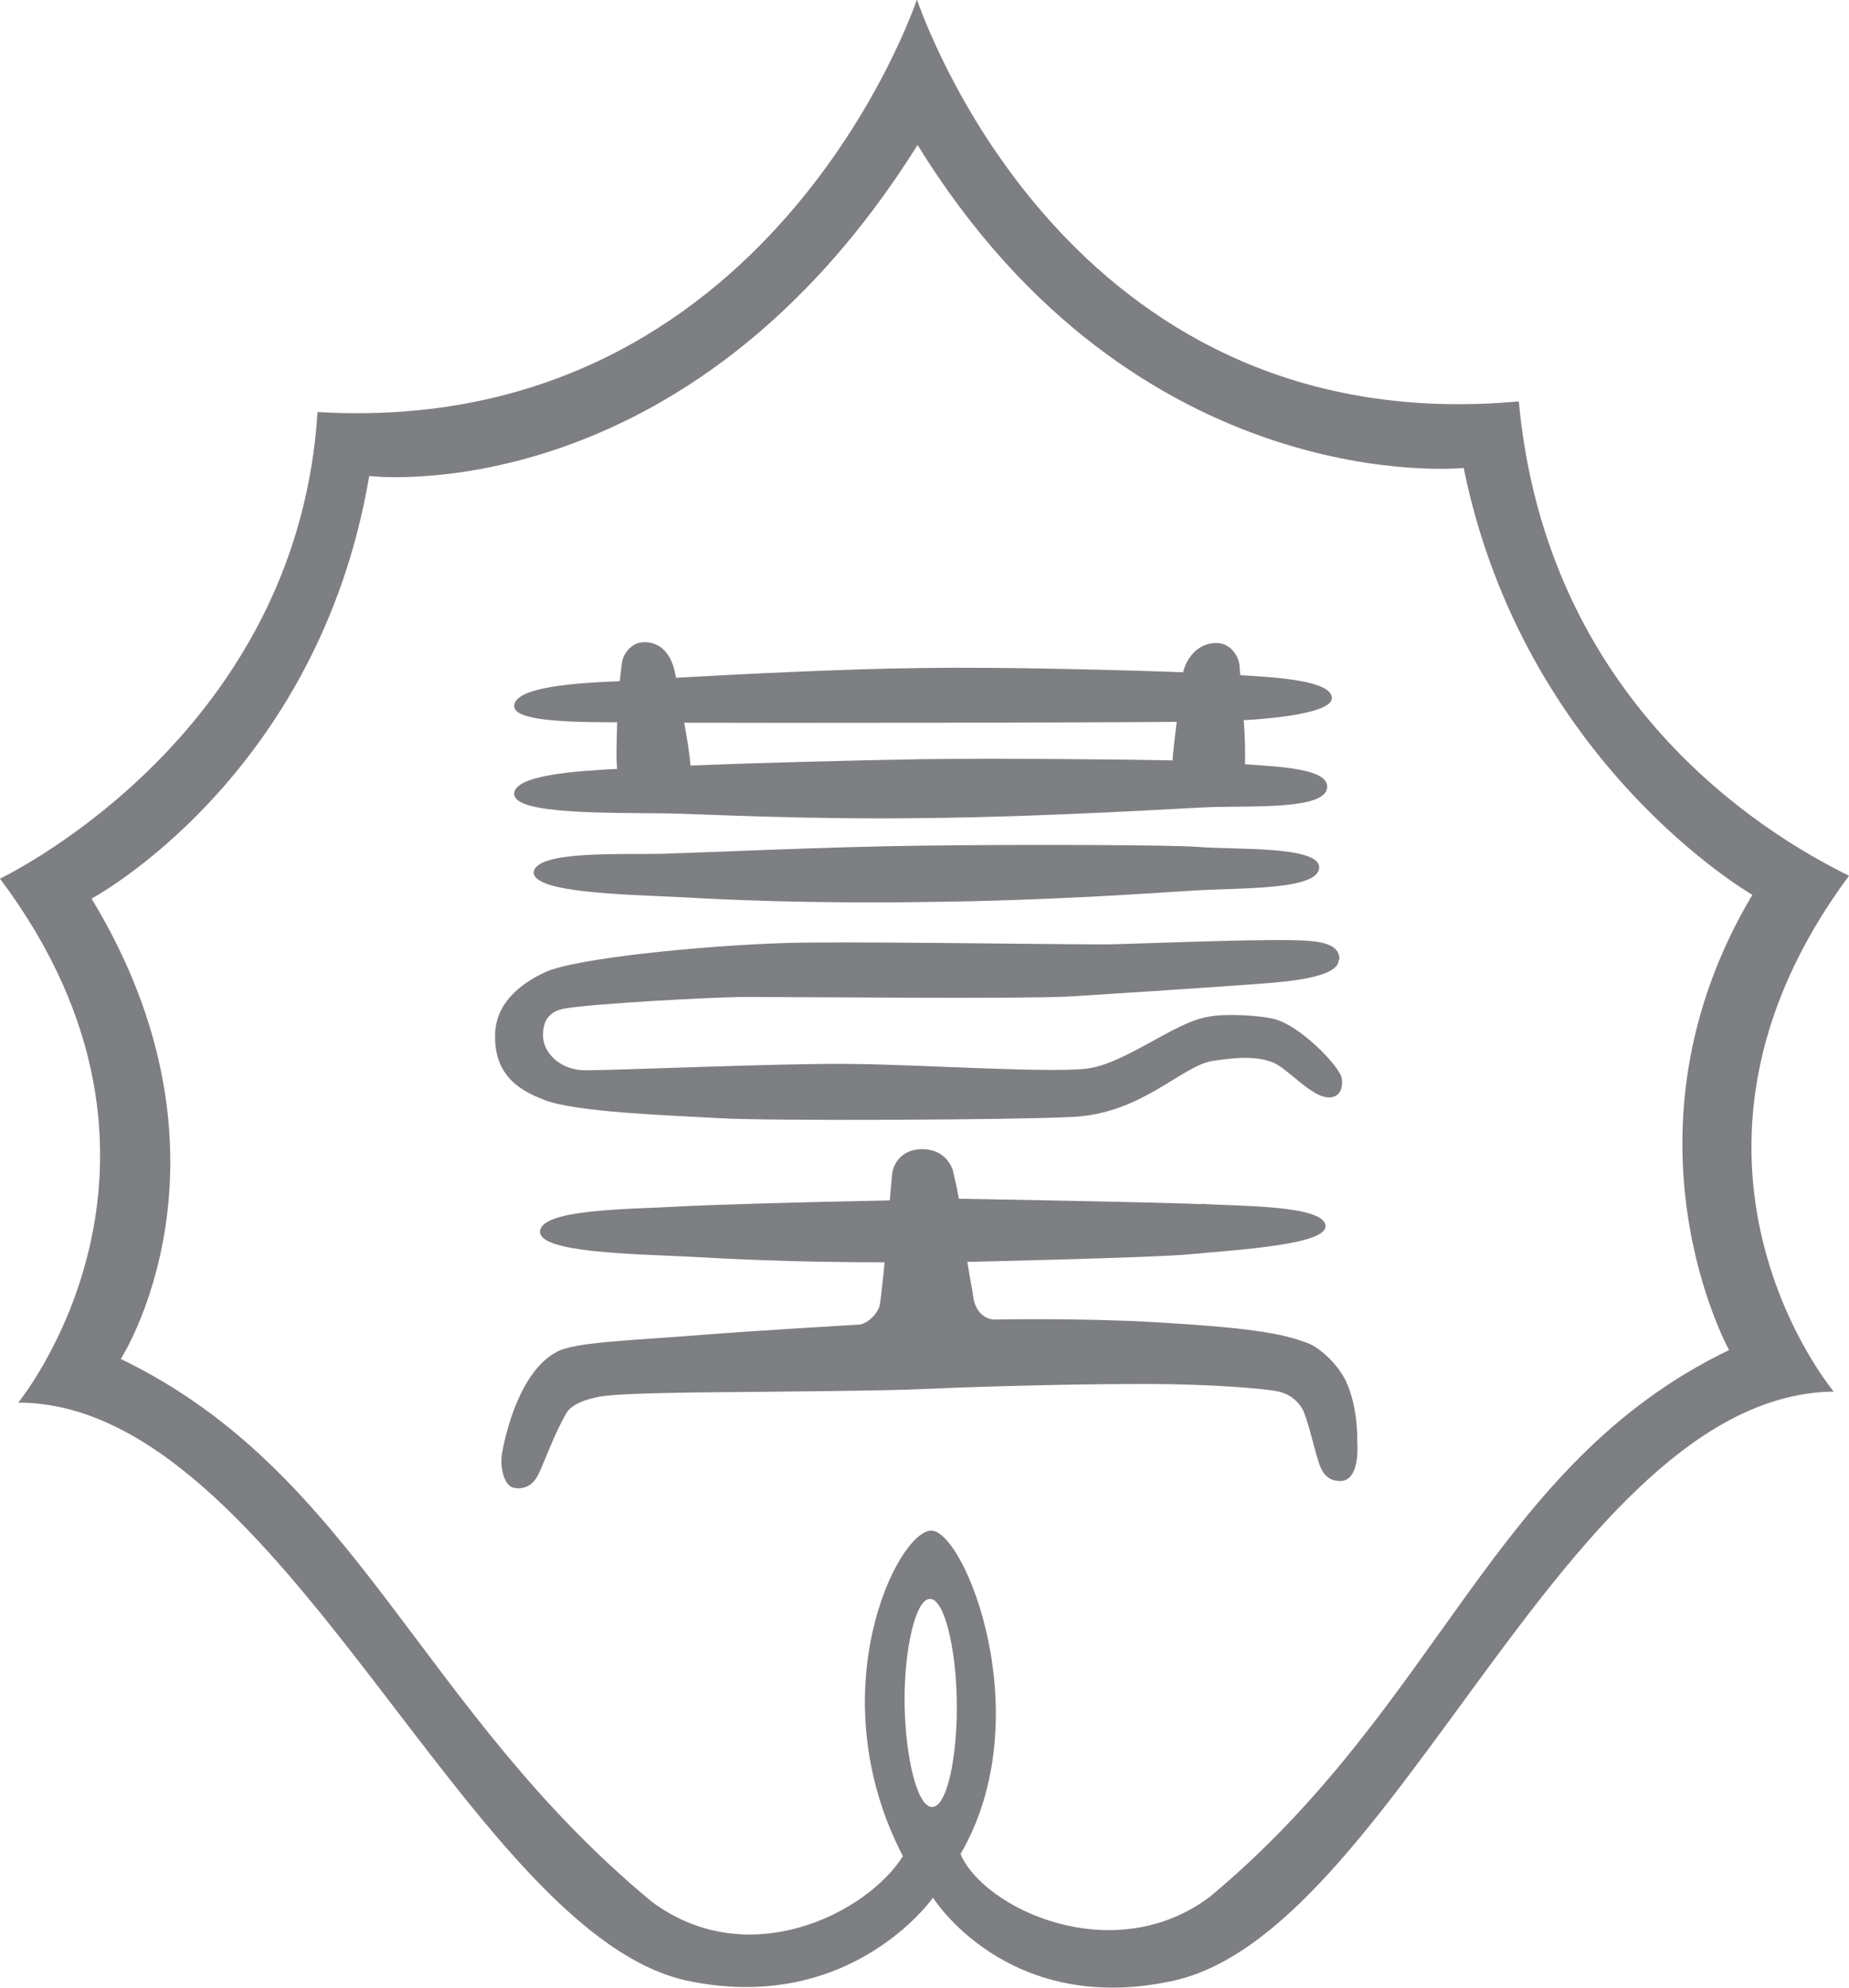 <?xml version="1.0" encoding="UTF-8"?>
<svg id="_レイヤー_1" data-name="レイヤー 1" xmlns="http://www.w3.org/2000/svg" viewBox="0 0 43.62 46.9">
  <defs>
    <style>
      .cls-1 {
        fill: #7e7f82;
      }
    </style>
  </defs>
  <path class="cls-1" d="M21.34,40.08c0-1.19.26-2.36.6-2.36s.61,1.17.63,2.36c.03,1.26-.21,2.55-.58,2.55s-.65-1.28-.65-2.55ZM7.49,9.73c-.45,7.16-6.53,10.52-7.49,11,5.05,6.73.43,12.36.43,12.36,6.23.01,10.64,12.68,15.89,13.66,3.79.74,5.69-1.98,5.69-1.98,0,0,1.73,2.77,5.57,1.98,5.32-1.02,9.34-13.84,15.68-13.92,0,0-4.6-5.48.36-12.17-2.08-1.02-7.14-4.16-7.79-11.19-10.32.94-13.84-8.48-14.2-9.48,0,0-3.44,10.37-14.14,9.73ZM21.64,3.41c5.19,8.43,12.89,7.63,12.89,7.63,1.42,6.98,6.81,10.07,6.81,10.07-3.36,5.65-.55,10.74-.55,10.74-5.6,2.7-6.78,8.35-12.25,12.9-2.28,1.71-5.33.28-5.88-1.01,1.88-3.23.1-7.63-.69-7.63s-2.68,3.8-.67,7.68c-.83,1.33-3.64,2.78-5.93,1.07-5.5-4.56-6.95-10.11-12.52-12.8,0,0,3.04-4.71-.69-10.86,0,0,5.35-2.86,6.55-9.97,0,0,7.48.92,12.95-7.83Z"/>
  <path class="cls-1" d="M12.59,20.6c0-.55,2.1-.43,3.11-.46,1-.03,3.75-.16,6.05-.19,2.33-.03,5.87-.02,6.51.03.85.07,2.86-.03,2.86.48,0,.55-1.87.48-2.97.55-.85.05-3.33.24-6.37.27-2.73.04-4.8-.06-5.63-.11-1.4-.07-3.56-.1-3.56-.59Z"/>
  <path class="cls-1" d="M29.37,18.03c.87.06,1.94.11,1.94.53,0,.54-1.69.45-2.73.48-.59.02-3.75.23-6.8.26-2.73.04-5.36-.1-6.01-.11-1.4-.02-3.64.03-3.64-.46,0-.44,1.42-.54,2.43-.59-.03-.25-.01-.68,0-1.1h-.04c-1.19,0-2.39-.04-2.39-.38,0-.46,1.49-.55,2.49-.59h0c.03-.22.04-.37.05-.41.01-.19.2-.51.53-.51.48,0,.67.42.73.75l.02.09c1.42-.08,3.93-.21,5.79-.23,1.91-.03,4.84.05,6.17.1.08-.32.33-.69.79-.69.33,0,.52.31.54.52,0,.04.02.24.02.24.94.05,2.16.14,2.16.54,0,.43-2.08.52-2.08.52.03.37.04.75.03,1.03ZM27.66,17.95c.02-.26.06-.6.1-.92-2.56.02-9.7.03-11.62.02.07.37.13.75.15,1.01h.02c1.46-.06,3.72-.12,5.44-.15,1.85-.02,4.52,0,5.91.03Z"/>
  <path class="cls-1" d="M31.6,22.63c0-.42-.61-.44-1.14-.45-1.2-.02-3.95.1-4.39.1-1.49,0-6.32-.08-7.62-.03-1.83.06-4.88.35-5.6.69-.4.19-1.15.62-1.17,1.46-.03,1.05.69,1.36,1.16,1.55.76.29,2.89.36,4.14.43,1.17.07,7.03.04,8.33-.03,1.63-.08,2.56-1.2,3.29-1.32.43-.06.93-.14,1.39.02.38.12.95.87,1.39.84.25-.02.31-.25.27-.47-.08-.3-.99-1.23-1.59-1.38-.31-.08-1.13-.14-1.57-.05-.79.13-1.95,1.11-2.85,1.22-.9.11-4.02-.1-5.59-.11-1.58-.02-5.46.15-6.24.15-.6,0-1-.42-1-.82,0-.27.08-.57.53-.64.64-.11,3.47-.27,4.27-.27,1.28,0,6.45.05,7.59-.01.84-.05,3.88-.25,4.5-.3.54-.04,1.88-.13,1.88-.56Z"/>
  <path class="cls-1" d="M28.33,28.4c.84.06,2.94.02,2.94.53,0,.43-2,.55-3.2.66-.77.08-5.25.18-5.25.18.08.5.13.71.14.83.05.33.25.52.5.53.13,0,1.94-.04,3.74.06,2.22.13,3.01.25,3.66.5.28.11.69.48.89.89.27.58.27,1.25.27,1.43.03.52-.08.93-.4.93-.43,0-.49-.39-.57-.64-.07-.25-.22-.86-.32-1.05-.08-.14-.25-.36-.61-.43-.33-.06-1.53-.17-3.11-.17-2.22,0-4.59.09-5.25.12-.7.04-3.25.06-5.36.08-1.29.02-1.99.05-2.26.1-.3.06-.64.16-.78.39-.3.51-.56,1.28-.69,1.5-.14.25-.39.31-.58.25-.19-.06-.3-.46-.25-.78.09-.54.44-1.97,1.3-2.42.41-.22,1.62-.26,3.05-.37,1.89-.15,3.97-.26,4.07-.27.19-.01.46-.25.5-.49.02-.1.11-.98.11-.98-2.31,0-3.82-.09-4.57-.13-1.41-.07-3.56-.1-3.56-.59,0-.54,2.13-.53,3.14-.59.93-.05,2.99-.11,5.11-.15,0,0,.04-.46.05-.55.01-.32.23-.64.68-.66.44-.01.67.24.76.5.01.08.07.26.14.67,0,0,5.12.09,5.72.13Z"/>
</svg>